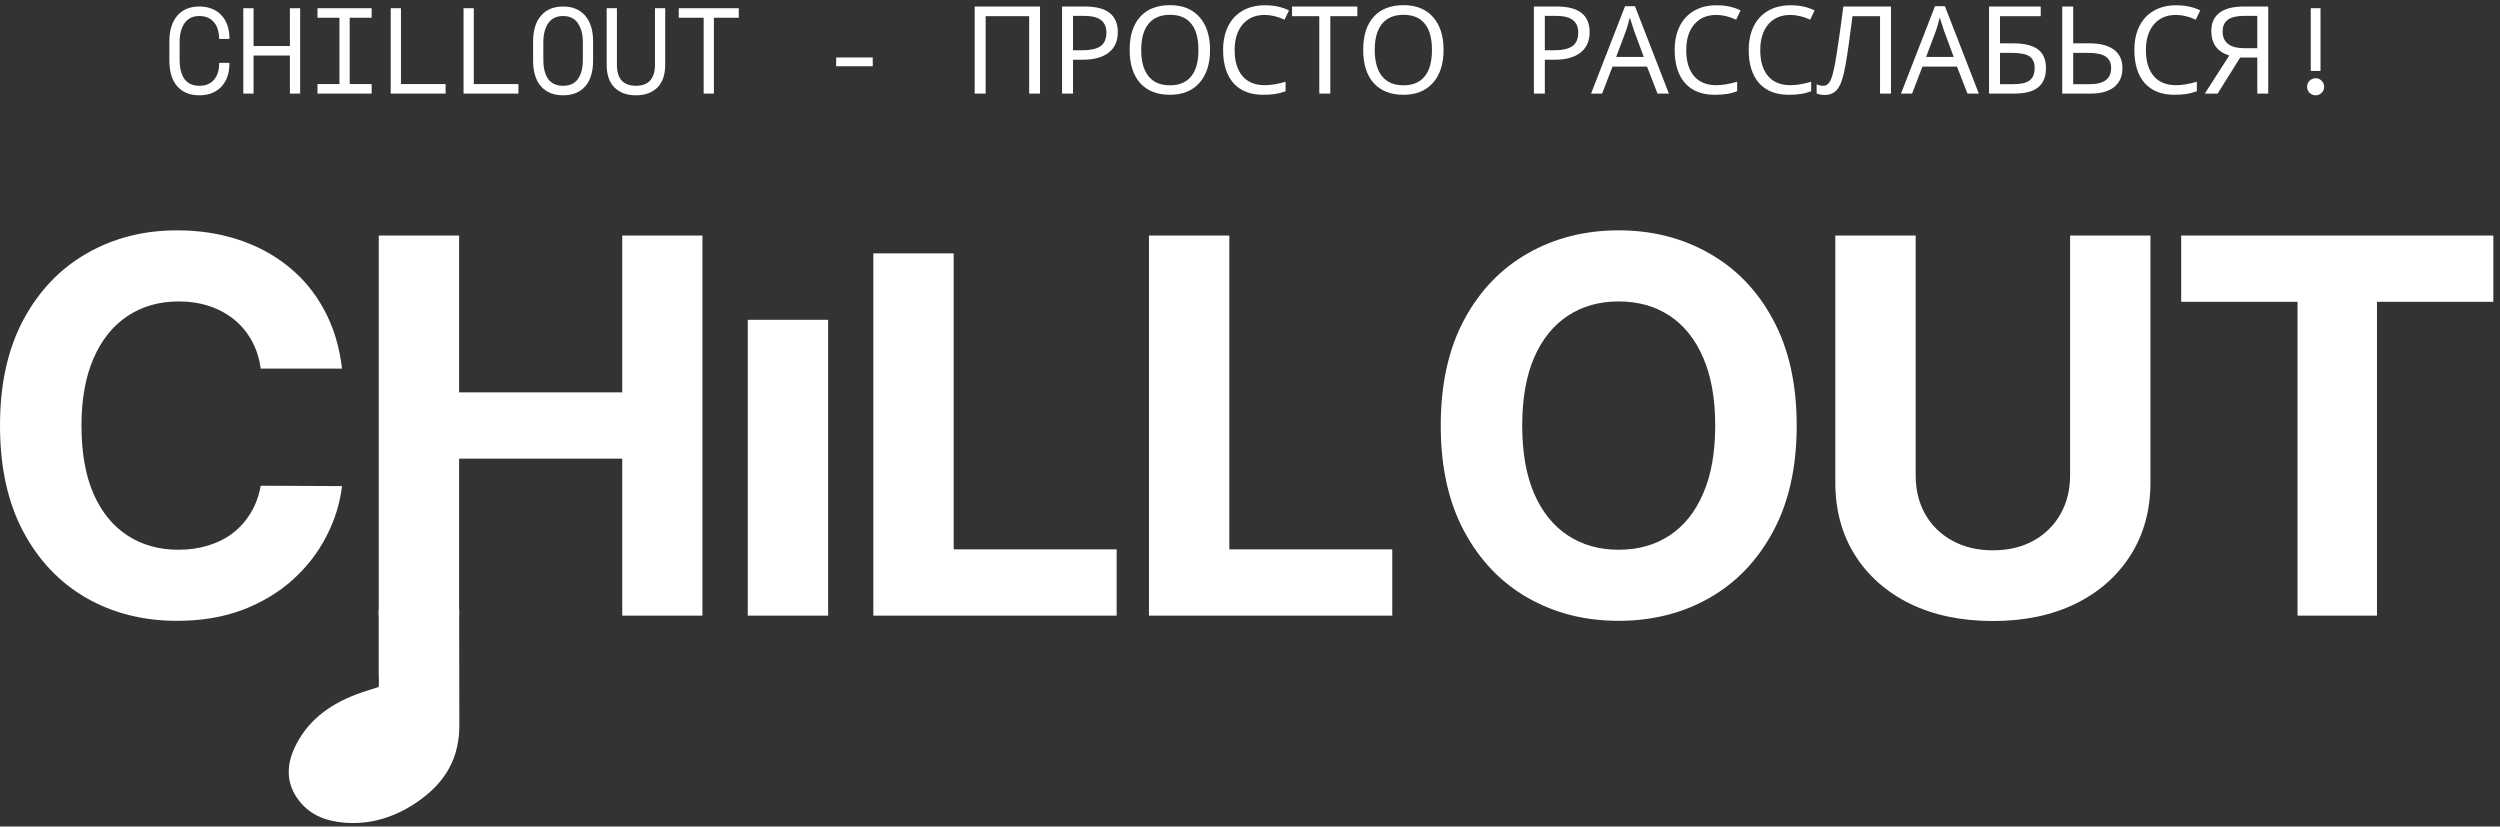 <?xml version="1.0" encoding="UTF-8"?> <svg xmlns="http://www.w3.org/2000/svg" width="369" height="122" viewBox="0 0 369 122" fill="none"><rect x="0" y="0" width="369" height="122" fill="#333333" stroke="none"/><path d="M50.484 54.407H38.487C38.267 52.855 37.82 51.477 37.144 50.271C36.469 49.048 35.601 48.007 34.542 47.148C33.483 46.29 32.259 45.633 30.871 45.176C29.502 44.72 28.014 44.491 26.406 44.491C23.503 44.491 20.974 45.213 18.819 46.655C16.664 48.08 14.993 50.162 13.806 52.901C12.619 55.622 12.025 58.927 12.025 62.817C12.025 66.816 12.619 70.177 13.806 72.897C15.011 75.618 16.691 77.673 18.846 79.061C21.001 80.449 23.494 81.143 26.324 81.143C27.913 81.143 29.383 80.933 30.735 80.513C32.104 80.093 33.319 79.481 34.378 78.677C35.437 77.856 36.313 76.86 37.007 75.692C37.72 74.523 38.213 73.19 38.487 71.692L50.484 71.747C50.174 74.322 49.398 76.805 48.156 79.198C46.933 81.572 45.28 83.699 43.198 85.58C41.135 87.443 38.669 88.922 35.802 90.018C32.953 91.095 29.73 91.634 26.133 91.634C21.129 91.634 16.655 90.502 12.71 88.237C8.784 85.973 5.679 82.695 3.397 78.403C1.132 74.112 0 68.916 0 62.817C0 56.699 1.15 51.495 3.451 47.203C5.752 42.912 8.875 39.643 12.82 37.397C16.764 35.132 21.202 34 26.133 34C29.383 34 32.396 34.456 35.172 35.37C37.966 36.283 40.441 37.616 42.596 39.369C44.75 41.104 46.504 43.231 47.855 45.751C49.224 48.272 50.101 51.157 50.484 54.407Z" fill="white"></path><path d="M55.904 90.867V34.767H67.765V57.914H91.844V34.767H103.677V90.867H91.844V67.693H67.765V90.867H55.904Z" fill="white"></path><path d="M122.232 47.203V90.867H110.371V47.203H122.232Z" fill="white"></path><path d="M128.905 90.867V37.397H140.766V81.088H164.816V90.867H128.905Z" fill="white"></path><path d="M169.586 90.867V34.767H181.447V81.088H205.497V90.867H169.586Z" fill="white"></path><path d="M265.192 62.817C265.192 68.935 264.033 74.139 261.714 78.431C259.413 82.722 256.272 86 252.29 88.265C248.328 90.511 243.872 91.634 238.923 91.634C233.937 91.634 229.463 90.502 225.501 88.237C221.538 85.973 218.406 82.695 216.105 78.403C213.804 74.112 212.653 68.916 212.653 62.817C212.653 56.699 213.804 51.495 216.105 47.203C218.406 42.912 221.538 39.643 225.501 37.397C229.463 35.132 233.937 34 238.923 34C243.872 34 248.328 35.132 252.29 37.397C256.272 39.643 259.413 42.912 261.714 47.203C264.033 51.495 265.192 56.699 265.192 62.817ZM253.167 62.817C253.167 58.854 252.574 55.512 251.387 52.791C250.218 50.07 248.565 48.007 246.428 46.601C244.292 45.194 241.79 44.491 238.923 44.491C236.056 44.491 233.554 45.194 231.417 46.601C229.281 48.007 227.619 50.07 226.432 52.791C225.263 55.512 224.679 58.854 224.679 62.817C224.679 66.78 225.263 70.122 226.432 72.843C227.619 75.564 229.281 77.627 231.417 79.033C233.554 80.44 236.056 81.143 238.923 81.143C241.79 81.143 244.292 80.44 246.428 79.033C248.565 77.627 250.218 75.564 251.387 72.843C252.574 70.122 253.167 66.78 253.167 62.817Z" fill="white"></path><path d="M305.545 34.767H317.406V71.199C317.406 75.29 316.429 78.869 314.475 81.937C312.539 85.005 309.827 87.397 306.339 89.114C302.851 90.812 298.788 91.661 294.149 91.661C289.493 91.661 285.42 90.812 281.932 89.114C278.444 87.397 275.732 85.005 273.797 81.937C271.861 78.869 270.893 75.29 270.893 71.199V34.767H282.754V70.186C282.754 72.322 283.22 74.221 284.151 75.883C285.101 77.545 286.434 78.851 288.15 79.8C289.867 80.75 291.867 81.225 294.149 81.225C296.45 81.225 298.45 80.75 300.148 79.8C301.865 78.851 303.189 77.545 304.12 75.883C305.07 74.221 305.545 72.322 305.545 70.186V34.767Z" fill="white"></path><path d="M321.942 44.546V34.767H368.016V44.546H350.841V90.867H339.117V44.546H321.942Z" fill="white"></path><path d="M61.84 118.193C65.717 115.449 67.924 111.841 67.797 106.626L67.775 92.658V90H55.896V99.233C55.896 99.98 55.961 100.791 55.896 101.4C54.559 101.838 53.468 102.141 52.417 102.553C48.556 104.068 45.3 106.429 43.472 110.385C42.344 112.82 42.203 115.37 43.839 117.767C45.546 120.263 48.036 121.184 50.772 121.422C54.816 121.775 58.527 120.534 61.84 118.193Z" fill="white"></path><path d="M29.428 12.662C29.944 12.662 30.382 12.578 30.742 12.409C31.114 12.229 31.414 11.995 31.642 11.707C31.882 11.408 32.056 11.072 32.164 10.7C32.284 10.316 32.344 9.913 32.344 9.493V9.277H33.856V9.493C33.856 10.13 33.76 10.729 33.568 11.293C33.376 11.845 33.094 12.332 32.722 12.752C32.35 13.159 31.888 13.483 31.336 13.723C30.784 13.951 30.148 14.066 29.428 14.066C28.036 14.066 26.95 13.627 26.17 12.752C25.39 11.876 25 10.598 25 8.917V6.109C25 4.477 25.39 3.211 26.17 2.311C26.95 1.411 28.036 0.961 29.428 0.961C30.148 0.961 30.784 1.081 31.336 1.321C31.888 1.549 32.35 1.873 32.722 2.293C33.094 2.701 33.376 3.187 33.568 3.751C33.76 4.303 33.856 4.897 33.856 5.533V5.749H32.344V5.533C32.332 5.125 32.266 4.729 32.146 4.345C32.038 3.961 31.864 3.625 31.624 3.337C31.396 3.037 31.102 2.803 30.742 2.635C30.382 2.455 29.944 2.365 29.428 2.365C28.456 2.365 27.724 2.719 27.232 3.427C26.752 4.135 26.512 5.065 26.512 6.217V8.809C26.512 10.046 26.752 10.999 27.232 11.671C27.724 12.332 28.456 12.662 29.428 12.662Z" fill="white"></path><path d="M35.913 1.213H37.425V6.793H42.789V1.213H44.301V13.813H42.789V8.197H37.425V13.813H35.913V1.213Z" fill="white"></path><path d="M46.863 1.213H54.855V2.617H51.615V12.409H54.855V13.813H46.863V12.409H50.103V2.617H46.863V1.213Z" fill="white"></path><path d="M57.669 1.213H59.181V12.409H65.769V13.813H57.669V1.213Z" fill="white"></path><path d="M68.42 1.213H69.932V12.409H76.52V13.813H68.42V1.213Z" fill="white"></path><path d="M78.685 6.109C78.685 4.477 79.075 3.211 79.855 2.311C80.635 1.411 81.721 0.961 83.113 0.961C84.505 0.961 85.591 1.411 86.371 2.311C87.151 3.211 87.541 4.477 87.541 6.109V8.917C87.541 10.598 87.151 11.876 86.371 12.752C85.591 13.627 84.505 14.066 83.113 14.066C81.721 14.066 80.635 13.627 79.855 12.752C79.075 11.876 78.685 10.598 78.685 8.917V6.109ZM83.113 12.662C84.085 12.662 84.811 12.332 85.291 11.671C85.783 10.999 86.029 10.046 86.029 8.809V6.217C86.029 5.065 85.783 4.135 85.291 3.427C84.811 2.719 84.085 2.365 83.113 2.365C82.141 2.365 81.409 2.719 80.917 3.427C80.437 4.135 80.197 5.065 80.197 6.217V8.809C80.197 10.046 80.437 10.999 80.917 11.671C81.409 12.332 82.141 12.662 83.113 12.662Z" fill="white"></path><path d="M91.057 1.213V9.565C91.057 10.585 91.291 11.36 91.759 11.887C92.239 12.403 92.941 12.662 93.865 12.662C94.789 12.662 95.485 12.403 95.953 11.887C96.433 11.36 96.673 10.585 96.673 9.565V1.213H98.185V9.565C98.185 11.03 97.801 12.146 97.033 12.914C96.265 13.681 95.209 14.066 93.865 14.066C92.521 14.066 91.465 13.681 90.697 12.914C89.929 12.146 89.545 11.03 89.545 9.565V1.213H91.057Z" fill="white"></path><path d="M100.188 1.213H109.044V2.617H105.372V13.813H103.86V2.617H100.188V1.213Z" fill="white"></path><path d="M123.419 8.485H128.819V9.781H123.419V8.485Z" fill="white"></path><path d="M153.505 13.813H151.905V2.388H145.481V13.813H143.863V0.964H153.505V13.813Z" fill="white"></path><path d="M164.986 4.743C164.986 6.056 164.538 7.063 163.641 7.767C162.745 8.464 161.482 8.812 159.853 8.812H158.377V13.813H156.759V0.964H160.161C163.378 0.964 164.986 2.224 164.986 4.743ZM158.377 7.424H159.669C160.946 7.424 161.872 7.219 162.446 6.809C163.02 6.393 163.307 5.728 163.307 4.813C163.307 3.987 163.041 3.369 162.507 2.959C161.974 2.549 161.142 2.344 160.011 2.344H158.377V7.424Z" fill="white"></path><path d="M178.603 7.371C178.603 9.428 178.081 11.045 177.038 12.223C176.001 13.4 174.548 13.989 172.679 13.989C170.786 13.989 169.321 13.412 168.284 12.258C167.253 11.098 166.737 9.463 166.737 7.354C166.737 5.262 167.25 3.642 168.276 2.493C169.307 1.339 170.78 0.762 172.696 0.762C174.56 0.762 176.01 1.348 177.047 2.52C178.084 3.686 178.603 5.303 178.603 7.371ZM168.443 7.371C168.443 9.07 168.803 10.365 169.524 11.256C170.244 12.146 171.296 12.592 172.679 12.592C174.056 12.592 175.102 12.152 175.817 11.273C176.531 10.395 176.889 9.094 176.889 7.371C176.889 5.654 176.534 4.362 175.825 3.495C175.116 2.622 174.073 2.186 172.696 2.186C171.302 2.186 170.244 2.628 169.524 3.513C168.803 4.392 168.443 5.678 168.443 7.371Z" fill="white"></path><path d="M186.682 2.203C185.299 2.203 184.213 2.666 183.422 3.592C182.631 4.518 182.235 5.783 182.235 7.389C182.235 9.047 182.619 10.327 183.386 11.229C184.154 12.126 185.247 12.574 186.665 12.574C187.579 12.574 188.607 12.404 189.75 12.065V13.471C189.205 13.67 188.68 13.805 188.176 13.875C187.673 13.951 187.092 13.989 186.436 13.989C184.544 13.989 183.085 13.415 182.059 12.267C181.04 11.112 180.53 9.48 180.53 7.371C180.53 6.047 180.773 4.887 181.259 3.891C181.752 2.895 182.464 2.127 183.395 1.588C184.333 1.049 185.434 0.779 186.7 0.779C188.059 0.779 189.243 1.031 190.251 1.535L189.6 2.906C188.575 2.438 187.602 2.203 186.682 2.203Z" fill="white"></path><path d="M196.353 13.813H194.727V2.388H190.71V0.964H200.343V2.388H196.353V13.813Z" fill="white"></path><path d="M213.072 7.371C213.072 9.428 212.55 11.045 211.507 12.223C210.47 13.4 209.017 13.989 207.148 13.989C205.256 13.989 203.791 13.412 202.754 12.258C201.722 11.098 201.207 9.463 201.207 7.354C201.207 5.262 201.719 3.642 202.745 2.493C203.776 1.339 205.25 0.762 207.166 0.762C209.029 0.762 210.479 1.348 211.516 2.52C212.553 3.686 213.072 5.303 213.072 7.371ZM202.912 7.371C202.912 9.07 203.272 10.365 203.993 11.256C204.714 12.146 205.765 12.592 207.148 12.592C208.525 12.592 209.571 12.152 210.286 11.273C211.001 10.395 211.358 9.094 211.358 7.371C211.358 5.654 211.004 4.362 210.295 3.495C209.586 2.622 208.543 2.186 207.166 2.186C205.771 2.186 204.714 2.628 203.993 3.513C203.272 4.392 202.912 5.678 202.912 7.371Z" fill="white"></path><path d="M234.628 4.743C234.628 6.056 234.179 7.063 233.283 7.767C232.386 8.464 231.124 8.812 229.495 8.812H228.018V13.813H226.401V0.964H229.802C233.019 0.964 234.628 2.224 234.628 4.743ZM228.018 7.424H229.31C230.588 7.424 231.513 7.219 232.088 6.809C232.662 6.393 232.949 5.728 232.949 4.813C232.949 3.987 232.682 3.369 232.149 2.959C231.616 2.549 230.784 2.344 229.653 2.344H228.018V7.424Z" fill="white"></path><path d="M244.65 13.813L243.103 9.832H238.005L236.476 13.813H234.841L239.86 0.911H241.319L246.328 13.813H244.65ZM242.619 8.399L241.178 4.506L240.563 2.581C240.387 3.284 240.202 3.926 240.009 4.506L238.55 8.399H242.619Z" fill="white"></path><path d="M253.336 2.203C251.953 2.203 250.866 2.666 250.075 3.592C249.284 4.518 248.888 5.783 248.888 7.389C248.888 9.047 249.272 10.327 250.04 11.229C250.807 12.126 251.9 12.574 253.318 12.574C254.232 12.574 255.261 12.404 256.403 12.065V13.471C255.858 13.67 255.334 13.805 254.83 13.875C254.326 13.951 253.746 13.989 253.09 13.989C251.197 13.989 249.738 13.415 248.713 12.267C247.693 11.112 247.183 9.48 247.183 7.371C247.183 6.047 247.427 4.887 247.913 3.891C248.405 2.895 249.117 2.127 250.049 1.588C250.986 1.049 252.088 0.779 253.353 0.779C254.713 0.779 255.896 1.031 256.904 1.535L256.254 2.906C255.228 2.438 254.256 2.203 253.336 2.203Z" fill="white"></path><path d="M264.263 2.203C262.88 2.203 261.793 2.666 261.002 3.592C260.211 4.518 259.816 5.783 259.816 7.389C259.816 9.047 260.199 10.327 260.967 11.229C261.735 12.126 262.827 12.574 264.245 12.574C265.159 12.574 266.188 12.404 267.33 12.065V13.471C266.785 13.67 266.261 13.805 265.757 13.875C265.253 13.951 264.673 13.989 264.017 13.989C262.124 13.989 260.665 13.415 259.64 12.267C258.62 11.112 258.111 9.48 258.111 7.371C258.111 6.047 258.354 4.887 258.84 3.891C259.332 2.895 260.044 2.127 260.976 1.588C261.913 1.049 263.015 0.779 264.281 0.779C265.64 0.779 266.824 1.031 267.831 1.535L267.181 2.906C266.156 2.438 265.183 2.203 264.263 2.203Z" fill="white"></path><path d="M279.11 13.813H277.493V2.388H273.424L273.151 4.479C272.782 7.362 272.46 9.428 272.184 10.676C271.909 11.924 271.549 12.794 271.103 13.286C270.664 13.773 270.063 14.016 269.302 14.016C268.868 14.016 268.478 13.942 268.133 13.796V12.442C268.437 12.589 268.768 12.662 269.126 12.662C269.589 12.662 269.955 12.372 270.224 11.792C270.5 11.206 270.796 9.885 271.112 7.828C271.434 5.771 271.757 3.483 272.079 0.964H279.11V13.813Z" fill="white"></path><path d="M290.398 13.813L288.851 9.832H283.753L282.224 13.813H280.589L285.608 0.911H287.067L292.076 13.813H290.398ZM288.367 8.399L286.926 4.506L286.311 2.581C286.135 3.284 285.951 3.926 285.757 4.506L284.298 8.399H288.367Z" fill="white"></path><path d="M301.984 10.052C301.984 11.317 301.603 12.261 300.842 12.882C300.08 13.503 298.914 13.813 297.344 13.813H293.582V0.964H301.211V2.388H295.199V6.396H297.106C298.747 6.396 299.969 6.686 300.771 7.266C301.58 7.846 301.984 8.774 301.984 10.052ZM295.199 12.425H297.177C298.278 12.425 299.075 12.24 299.567 11.871C300.065 11.496 300.314 10.89 300.314 10.052C300.314 9.231 300.056 8.651 299.541 8.312C299.025 7.972 298.149 7.802 296.913 7.802H295.199V12.425Z" fill="white"></path><path d="M313.272 10.052C313.272 11.259 312.868 12.188 312.059 12.838C311.25 13.488 310.102 13.813 308.614 13.813H304.386V0.964H306.003V6.396H308.411C309.988 6.396 311.192 6.709 312.024 7.336C312.856 7.957 313.272 8.862 313.272 10.052ZM306.003 12.425H308.455C310.553 12.425 311.602 11.634 311.602 10.052C311.602 9.272 311.332 8.704 310.793 8.347C310.26 7.983 309.402 7.802 308.218 7.802H306.003V12.425Z" fill="white"></path><path d="M321.184 2.203C319.802 2.203 318.715 2.666 317.924 3.592C317.133 4.518 316.737 5.783 316.737 7.389C316.737 9.047 317.121 10.327 317.889 11.229C318.656 12.126 319.749 12.574 321.167 12.574C322.081 12.574 323.109 12.404 324.252 12.065V13.471C323.707 13.67 323.182 13.805 322.679 13.875C322.175 13.951 321.595 13.989 320.938 13.989C319.046 13.989 317.587 13.415 316.561 12.267C315.542 11.112 315.032 9.48 315.032 7.371C315.032 6.047 315.275 4.887 315.762 3.891C316.254 2.895 316.966 2.127 317.897 1.588C318.835 1.049 319.936 0.779 321.202 0.779C322.561 0.779 323.745 1.031 324.753 1.535L324.102 2.906C323.077 2.438 322.104 2.203 321.184 2.203Z" fill="white"></path><path d="M330.653 8.487L327.322 13.813H325.432L329.036 8.197C328.127 7.904 327.459 7.456 327.032 6.853C326.604 6.249 326.39 5.484 326.39 4.559C326.39 3.398 326.788 2.511 327.585 1.896C328.388 1.274 329.589 0.964 331.189 0.964H334.792V13.813H333.175V8.487H330.653ZM333.175 2.344H331.233C330.161 2.344 329.364 2.531 328.842 2.906C328.321 3.281 328.06 3.858 328.06 4.638C328.06 6.29 329.141 7.116 331.303 7.116H333.175V2.344Z" fill="white"></path><path d="M340.528 12.806C340.528 12.457 340.648 12.164 340.888 11.924C341.14 11.671 341.44 11.546 341.788 11.546C342.136 11.546 342.43 11.671 342.67 11.924C342.922 12.164 343.048 12.457 343.048 12.806C343.048 13.153 342.922 13.454 342.67 13.706C342.43 13.945 342.136 14.066 341.788 14.066C341.44 14.066 341.14 13.945 340.888 13.706C340.648 13.454 340.528 13.153 340.528 12.806ZM342.508 1.213V10.466H341.068V1.213H342.508Z" fill="white"></path></svg> 